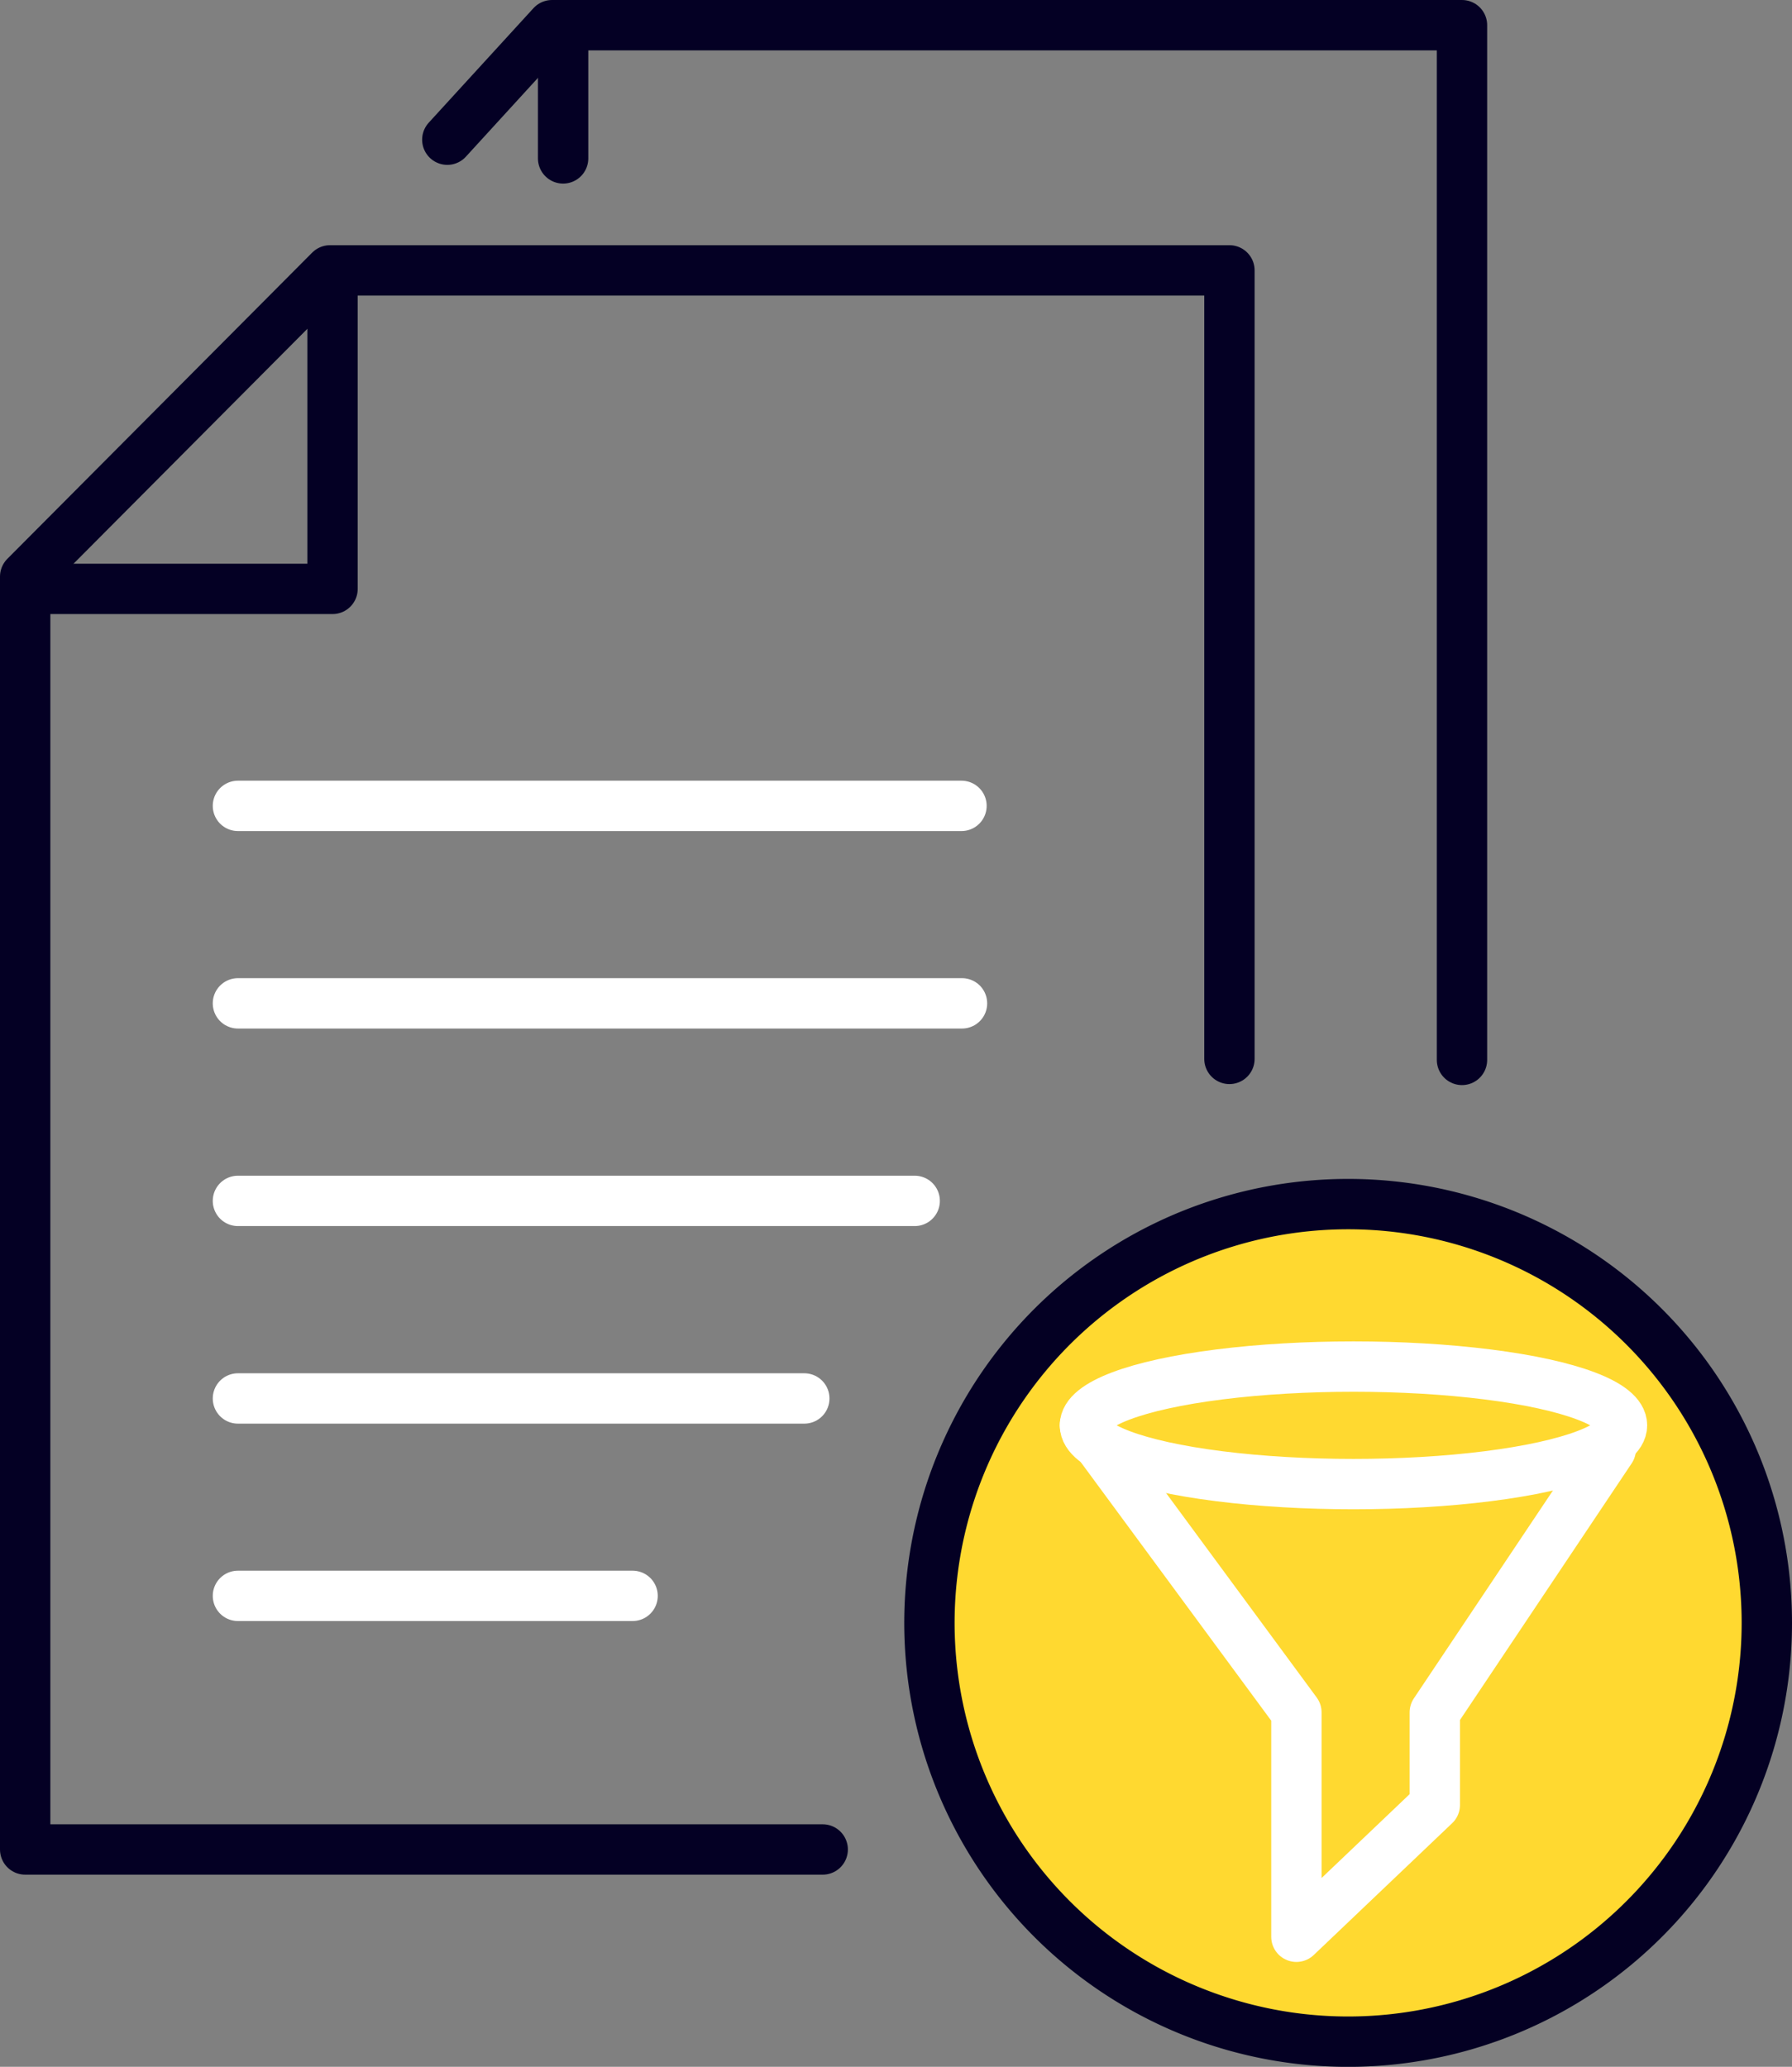 <svg xmlns="http://www.w3.org/2000/svg" width="106.772" height="123.119" viewBox="0 0 106.772 123.119"><rect x="0" y="0" width="106.772" height="123.119" fill="#808080" stroke="none"/><g id="Increase_in_conversion_rate_" data-name="Increase in conversion rate " transform="translate(0.143 52.431)"><g id="Group_50717" data-name="Group 50717"><g id="Group_50645" data-name="Group 50645" transform="translate(14.034 -4.426)"><path id="Path_16307" data-name="Path 16307" d="M0,0H43.111M0,11.764H43.142M0,23.531H40.323M0,35.3H33.745M0,47.059H23.514" fill="none" stroke="#fff" stroke-linecap="round" stroke-linejoin="round" stroke-width="3"></path></g><g id="Group_50714" data-name="Group 50714" transform="translate(0 -52.311)"><g id="Group_50646" data-name="Group 50646" transform="translate(55.235 71.604)"><path id="Path_16308" data-name="Path 16308" d="M28.688,14.344A24.947,24.947,0,1,1,3.741-10.6,24.947,24.947,0,0,1,28.688,14.344" transform="translate(21.206 10.603)" fill="#ffd930"></path></g><g id="Group_50647" data-name="Group 50647" transform="translate(55.235 71.604)"><path id="Path_16309" data-name="Path 16309" d="M28.688,14.344A24.947,24.947,0,1,1,3.741-10.6,24.947,24.947,0,0,1,28.688,14.344Z" transform="translate(21.206 10.603)" fill="none" stroke="#040023" stroke-linecap="round" stroke-width="3"></path></g><g id="Group_50715" data-name="Group 50715"><g id="Ellipse_424" data-name="Ellipse 424" transform="translate(63 79.786)" fill="none" stroke="#fff" stroke-width="3"><ellipse cx="17.5" cy="5" rx="17.5" ry="5" stroke="none"></ellipse><ellipse cx="17.5" cy="5" rx="16" ry="3.5" fill="none"></ellipse></g><path id="Path_16381" data-name="Path 16381" d="M64.954,84.786l12.6,17.1v13.365L85.8,107.4v-5.516L96.283,86.218" transform="translate(-0.454)" fill="none" stroke="#fff" stroke-linecap="round" stroke-linejoin="round" stroke-width="3"></path></g></g><g id="Group_50716" data-name="Group 50716" transform="translate(-1124 -1228.525)"><path id="Path_16377" data-name="Path 16377" d="M-10593.89,599.172V552.2h-53.589l-18.164,18.242v75.824h47.519" transform="translate(11791 640)" fill="none" stroke="#040024" stroke-linecap="round" stroke-linejoin="round" stroke-width="3"></path><path id="Path_16378" data-name="Path 16378" d="M-10647.33,552.2v18.973h-17.835" transform="translate(11791 640)" fill="none" stroke="#040024" stroke-linejoin="round" stroke-width="3"></path><path id="Path_16379" data-name="Path 16379" d="M-10580.034,599.232V537.594h-54.218l-6.239,6.821" transform="translate(11791 640)" fill="none" stroke="#040024" stroke-linecap="round" stroke-linejoin="round" stroke-width="3"></path><path id="Path_16380" data-name="Path 16380" d="M-10633.591,537.594v7.936" transform="translate(11791 640)" fill="none" stroke="#040024" stroke-linecap="round" stroke-width="3"></path></g></g></g></svg>